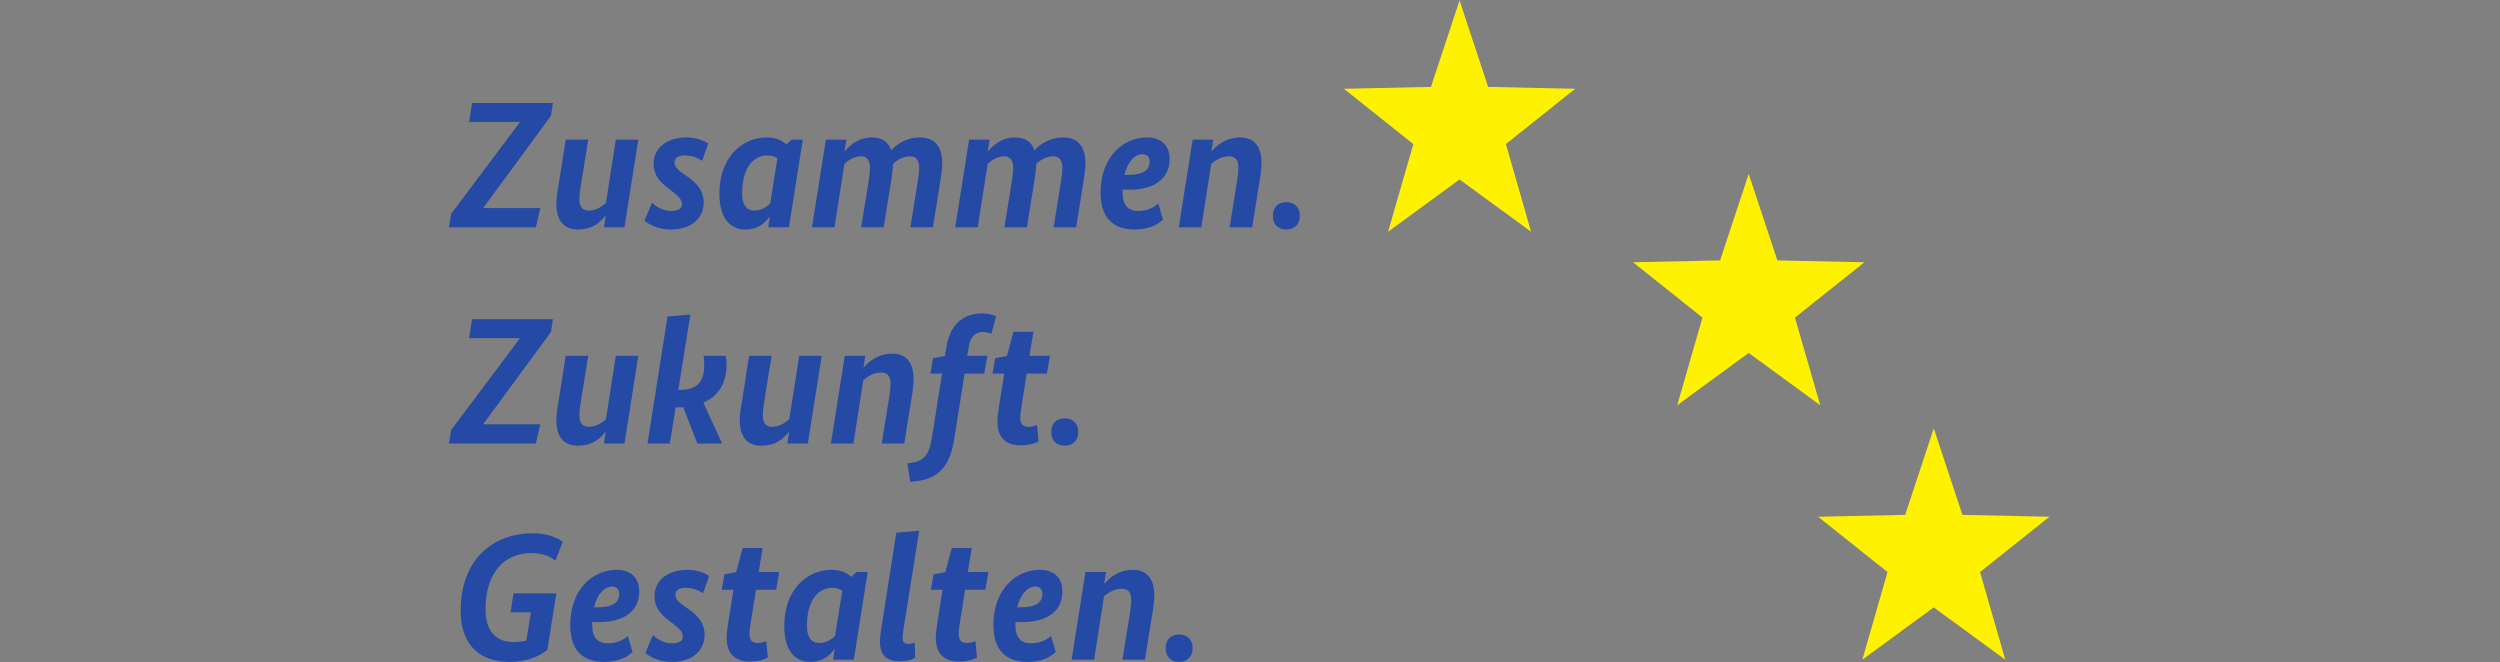 <?xml version="1.0" encoding="UTF-8" standalone="no"?>
<!-- Created with Inkscape (http://www.inkscape.org/) -->

<svg
   xmlns:dc="http://purl.org/dc/elements/1.1/"
   xmlns:cc="http://creativecommons.org/ns#"
   xmlns:rdf="http://www.w3.org/1999/02/22-rdf-syntax-ns#"
   xmlns:svg="http://www.w3.org/2000/svg"
   xmlns="http://www.w3.org/2000/svg"
   xmlns:sodipodi="http://sodipodi.sourceforge.net/DTD/sodipodi-0.dtd"
   xmlns:inkscape="http://www.inkscape.org/namespaces/inkscape"
   version="1.1"
   id="svg2"
   xml:space="preserve"
   width="650"
   height="172.2"
   viewBox="0 0 650 172.2"
   sodipodi:docname="Claim-ESF-cmyk-eps-182x172.svg"
   inkscape:version="0.92.3 (2405546, 2018-03-11)"><rect x="0" y="0" width="650" height="172.2" fill="#808080" stroke="none"/><defs
     id="defs6"><clipPath
       id="clipPath100"
       clipPathUnits="userSpaceOnUse"><path
         inkscape:connector-curvature="0"
         id="path98-6"
         d="M 1042.82,538.18 196.301,803.227 0,544.945 Z" /></clipPath><linearGradient
       id="linearGradient108"
       spreadMethod="pad"
       gradientTransform="matrix(-21.003,-207.893,-207.893,21.003,540.308,728.54)"
       gradientUnits="userSpaceOnUse"
       y2="0"
       x2="1"
       y1="0"
       x1="0"><stop
         id="stop102"
         offset="0"
         style="stop-opacity:1;stop-color:#162d66" /><stop
         id="stop104"
         offset="0.132"
         style="stop-opacity:1;stop-color:#162d66" /><stop
         id="stop106"
         offset="1"
         style="stop-opacity:1;stop-color:#254aa5" /></linearGradient><clipPath
       id="clipPath118"
       clipPathUnits="userSpaceOnUse"><path
         inkscape:connector-curvature="0"
         id="path116-1"
         d="M 1068.83,562.348 534.98,1270.45 226.379,1176.68 Z" /></clipPath><linearGradient
       id="linearGradient128"
       spreadMethod="pad"
       gradientTransform="matrix(102.9,161.704,161.704,-102.9,660.342,889.526)"
       gradientUnits="userSpaceOnUse"
       y2="0"
       x2="1"
       y1="0"
       x1="0"><stop
         id="stop120"
         offset="0"
         style="stop-opacity:1;stop-color:#ed1c24" /><stop
         id="stop122"
         offset="0.15"
         style="stop-opacity:1;stop-color:#ed1c24" /><stop
         id="stop124"
         offset="0.842"
         style="stop-opacity:1;stop-color:#c4161d" /><stop
         id="stop126"
         offset="1"
         style="stop-opacity:1;stop-color:#c4161d" /></linearGradient><clipPath
       id="clipPath140"
       clipPathUnits="userSpaceOnUse"><path
         inkscape:connector-curvature="0"
         id="path138-2"
         d="M 1055.12,550.609 330.52,1061.91 65.281,878.363 Z" /></clipPath><linearGradient
       id="linearGradient150"
       spreadMethod="pad"
       gradientTransform="matrix(77.701,176.408,176.408,-77.701,551.89,695.61)"
       gradientUnits="userSpaceOnUse"
       y2="0"
       x2="1"
       y1="0"
       x1="0"><stop
         id="stop142"
         offset="0"
         style="stop-opacity:1;stop-color:#f1ce04" /><stop
         id="stop144"
         offset="0.179"
         style="stop-opacity:1;stop-color:#f1ce04" /><stop
         id="stop146"
         offset="0.94"
         style="stop-opacity:1;stop-color:#d0b103" /><stop
         id="stop148"
         offset="1"
         style="stop-opacity:1;stop-color:#d0b103" /></linearGradient></defs><sodipodi:namedview
     pagecolor="#ffffff"
     bordercolor="#666666"
     borderopacity="1"
     objecttolerance="10"
     gridtolerance="10"
     guidetolerance="10"
     inkscape:pageopacity="0"
     inkscape:pageshadow="2"
     inkscape:window-width="1920"
     inkscape:window-height="1151"
     id="namedview4"
     showgrid="false"
     inkscape:zoom="0.6306563"
     inkscape:cx="69.249395"
     inkscape:cy="50.94177"
     inkscape:window-x="0"
     inkscape:window-y="0"
     inkscape:window-maximized="1"
     inkscape:current-layer="g10"
     fit-margin-top="0.1"
     fit-margin-bottom="0.1"
     fit-margin-right="0.1"
     fit-margin-left="0.1" /><g
     id="g10"
     inkscape:groupmode="layer"
     inkscape:label="ink_ext_XXXXXX"
     transform="matrix(1.333,0,0,-1.333,-636.739,151.672)"><g
       transform="matrix(1.757,0,0,1.757,565.244,-15.321)"
       inkscape:label="ink_ext_XXXXXX"
       id="g10-3"><g
         transform="scale(0.1)"
         id="g12"><path
           inkscape:connector-curvature="0"
           id="path14"
           style="fill:#fff200;fill-opacity:1;fill-rule:nonzero;stroke:none"
           d="m 1121.89,734.336 -31.74,-96.004 -96.67,-2.09 77.09,-61.406 -28.02,-97.309 79.34,58.071 79.43,-58.071 -28.01,97.309 76.97,61.406 -96.66,2.09 -31.73,96.004" /><path
           inkscape:connector-curvature="0"
           id="path16-5"
           style="fill:#fff200;fill-opacity:1;fill-rule:nonzero;stroke:none"
           d="m 1616.59,163.23 -96.65,-2.085 77.06,-61.418 -28,-97.293 79.3,58.074 79.4,-58.074 -28,97.293 77.05,61.418 -96.63,2.085 -31.82,96.016 -31.71,-96.016" /><path
           inkscape:connector-curvature="0"
           id="path18-6"
           style="fill:#fff200;fill-opacity:1;fill-rule:nonzero;stroke:none"
           d="m 1442.86,541.738 31.81,-96.015 96.63,-2.09 -77.05,-61.414 28,-97.285 -79.39,58.054 -79.32,-58.054 28,97.285 -77.04,61.414 96.63,2.09 31.73,96.015" /><path
           inkscape:connector-curvature="0"
           id="path20-2"
           style="fill:#254aa5;fill-opacity:1;fill-rule:nonzero;stroke:none"
           d="M 113.227,606.23 38.207,504.211 v -0.402 H 101.43 L 96.422,482.402 H 0 l 2.402,15 76.215,101.621 v 0.403 H 22.406 l 3.199,21.004 h 89.82 l -2.199,-14.2" /><path
           inkscape:connector-curvature="0"
           id="path22-9"
           style="fill:#254aa5;fill-opacity:1;fill-rule:nonzero;stroke:none"
           d="m 194.82,482.402 h -22.804 l 1.992,12.801 h -0.391 C 169.008,489.805 161.215,480 143.012,480 c -15.606,0 -23.809,10 -23.809,28.605 0,5.008 0.996,13.004 2.402,20.411 l 8,50.808 h 25.008 l -8.203,-50.808 c -0.996,-6.008 -1.601,-11.606 -1.601,-15.207 0,-8.606 3.398,-12.801 10.402,-12.801 8.203,0 15.008,4.805 19.004,8.394 l 11.004,70.422 h 25 L 194.82,482.402" /><path
           inkscape:connector-curvature="0"
           id="path24-1"
           style="fill:#254aa5;fill-opacity:1;fill-rule:nonzero;stroke:none"
           d="m 281,556.223 c -2.598,1.797 -9.395,5.996 -19.395,5.996 -7.597,0 -11.21,-3 -11.21,-7.602 0,-4.597 2.812,-7.801 10.019,-12.801 l 4.785,-3.398 c 10.606,-7.402 17.617,-15.813 17.617,-28.215 0,-17 -13.007,-30.203 -36.211,-30.203 -16.406,0 -25.41,6.602 -29.609,9.805 l 8.399,20 c 2.812,-2.598 10.605,-9.2 20.8,-9.2 7.813,0 12.403,2.403 12.403,7.403 0,4.805 -2.989,8.203 -10.586,14.199 l -4.805,3.606 c -10,7.996 -16.016,15 -16.016,27.207 0,18.203 15.606,29.207 36.407,29.207 13.418,0 21.211,-4.805 24.218,-6.805 L 281,556.223" /><path
           inkscape:connector-curvature="0"
           id="path26-2"
           style="fill:#254aa5;fill-opacity:1;fill-rule:nonzero;stroke:none"
           d="m 338.813,501.008 c 9.394,0 15,5.203 17.792,7.801 l 8.008,50.214 c -2.207,1.399 -5.605,3.196 -10.996,3.196 -15.215,0 -28.203,-13 -28.203,-42.403 0,-12.609 5.195,-18.808 13.399,-18.808 z m 38.593,-18.606 h -22.988 l 1.797,11.602 h -0.41 C 352.816,489.805 345.004,480 329.008,480 c -16.211,0 -28.809,11.602 -28.809,40.215 0,39.805 25.215,62.012 52.403,62.012 12.812,0 19.003,-5.204 22.011,-7.801 l 5.801,5.398 h 12.402 l -15.41,-97.422" /><path
           inkscape:connector-curvature="0"
           id="path28-7"
           style="fill:#254aa5;fill-opacity:1;fill-rule:nonzero;stroke:none"
           d="m 545.434,533.418 -8.204,-51.016 h -25.019 l 8.203,51.016 c 0.801,4.602 1.602,11.199 1.602,15 0,8.398 -3.399,12.805 -10.196,12.805 -8.613,0 -15,-4.805 -18.808,-8.203 -0.196,-6.204 -1.407,-13.801 -2.207,-19.602 l -8.203,-51.016 h -25 l 8.203,51.016 c 0.8,4.797 1.601,10.801 1.601,15 0,8.398 -3.398,12.805 -10,12.805 -8.203,0 -14.609,-4.805 -18.398,-8.41 l -11.016,-70.411 h -25 l 15.41,97.422 h 22.793 l -1.992,-12.801 h 0.391 c 5,5.797 14.219,15.204 30.019,15.204 10.801,0 18.008,-4.805 21.407,-14.207 5.195,5.796 15.996,14.207 32.207,14.207 15.8,0 24.394,-10.204 24.394,-28.809 0,-6.199 -1.387,-14.004 -2.187,-20" /><path
           inkscape:connector-curvature="0"
           id="path30-0"
           style="fill:#254aa5;fill-opacity:1;fill-rule:nonzero;stroke:none"
           d="m 704.438,533.418 -8.204,-51.016 h -25.019 l 8.203,51.016 c 0.801,4.602 1.602,11.199 1.602,15 0,8.398 -3.399,12.805 -10.196,12.805 -8.613,0 -15,-4.805 -18.808,-8.203 -0.196,-6.204 -1.407,-13.801 -2.207,-19.602 l -8.204,-51.016 h -25 l 8.204,51.016 c 0.8,4.797 1.601,10.801 1.601,15 0,8.398 -3.398,12.805 -10,12.805 -8.203,0 -14.609,-4.805 -18.398,-8.41 l -11.016,-70.411 h -25 l 15.41,97.422 h 22.793 l -1.992,-12.801 h 0.391 c 5,5.797 14.218,15.204 30.019,15.204 10.801,0 18.008,-4.805 21.406,-14.207 5.196,5.796 15.997,14.207 32.207,14.207 15.801,0 24.395,-10.204 24.395,-28.809 0,-6.199 -1.387,-14.004 -2.187,-20" /><path
           inkscape:connector-curvature="0"
           id="path32-9"
           style="fill:#254aa5;fill-opacity:1;fill-rule:nonzero;stroke:none"
           d="m 749.809,540.613 h 3.398 c 18.613,0 24.609,5.996 24.609,15 0,5.403 -3.398,8.008 -7.812,8.008 -8.594,0 -16.387,-8.008 -20.195,-23.008 z m 5.8,-16.402 h -7.793 v -3 c 0,-14.402 6.192,-20.606 17.403,-20.606 11.992,0 19.59,5.801 22.207,8.204 l 5.195,-17.801 C 789.223,487.805 780.219,480 761.02,480 c -23.008,0 -37.618,12.402 -37.618,40.813 0,40.203 25.411,61.414 51.602,61.414 15.019,0 25.019,-8.204 25.019,-24.004 0,-23.008 -18.613,-34.012 -44.414,-34.012" /><path
           inkscape:connector-curvature="0"
           id="path34-3"
           style="fill:#254aa5;fill-opacity:1;fill-rule:nonzero;stroke:none"
           d="m 899.828,533.418 -8.203,-51.016 h -25.02 l 8.204,51.016 c 1.015,6.398 1.601,11.398 1.601,15 0,8.801 -3.203,12.805 -10.605,12.805 -8.594,0 -15.586,-5 -19.59,-8.41 l -11.016,-70.411 h -25 l 15.41,97.422 h 22.793 l -1.992,-12.801 h 0.391 c 4.609,5.196 14.609,15.204 31.621,15.204 15.195,0 23.594,-9.805 23.594,-28.211 0,-4.602 -0.586,-11.399 -2.188,-20.598" /><path
           inkscape:connector-curvature="0"
           id="path36-6"
           style="fill:#254aa5;fill-opacity:1;fill-rule:nonzero;stroke:none"
           d="m 929.613,480 c -9.218,0 -15.019,5.801 -15.019,15.203 0,9.406 5.801,15.207 15.019,15.207 8.985,0 15,-5.801 15,-15.207 0,-9.402 -6.015,-15.203 -15,-15.203" /><path
           inkscape:connector-curvature="0"
           id="path38-0"
           style="fill:#254aa5;fill-opacity:1;fill-rule:nonzero;stroke:none"
           d="M 113.227,366.23 38.207,264.211 v -0.402 H 101.43 L 96.422,242.402 H 0 l 2.402,15 76.215,101.621 v 0.403 H 22.406 l 3.199,21.004 h 89.82 l -2.199,-14.2" /><path
           inkscape:connector-curvature="0"
           id="path40-6"
           style="fill:#254aa5;fill-opacity:1;fill-rule:nonzero;stroke:none"
           d="m 194.82,242.402 h -22.804 l 1.992,12.801 h -0.391 C 169.008,249.805 161.215,240 143.012,240 c -15.606,0 -23.809,10 -23.809,28.605 0,5.008 0.996,13.004 2.402,20.411 l 8,50.808 h 25.008 l -8.203,-50.808 c -0.996,-6.008 -1.601,-11.606 -1.601,-15.207 0,-8.606 3.398,-12.801 10.402,-12.801 8.203,0 15.008,4.805 19.004,8.394 l 11.004,70.422 h 25 L 194.82,242.402" /><path
           inkscape:connector-curvature="0"
           id="path42-2"
           style="fill:#254aa5;fill-opacity:1;fill-rule:nonzero;stroke:none"
           d="m 307.211,339.824 c 0.41,-2.004 0.996,-6.008 0.996,-9.597 0,-22.207 -10.391,-35.813 -25.801,-42.414 l 20.801,-45.411 h -27.402 l -15.801,40.411 c -1.797,-0.208 -3.809,-0.208 -5.801,-0.208 h -2.598 l -6.406,-40.203 h -24.804 l 22.207,141.028 25.41,2.207 -13.399,-83.625 h 2.188 c 17.812,0 26.601,8.008 26.601,27.605 0,4.602 -0.39,7.61 -0.8,10.207 h 24.609" /><path
           inkscape:connector-curvature="0"
           id="path44-6"
           style="fill:#254aa5;fill-opacity:1;fill-rule:nonzero;stroke:none"
           d="m 398.402,242.402 h -22.793 l 1.993,12.801 h -0.391 C 372.602,249.805 364.809,240 346.605,240 c -15.605,0 -23.808,10 -23.808,28.605 0,5.008 0.996,13.004 2.402,20.411 l 8.008,50.808 h 25 l -8.203,-50.808 c -0.996,-6.008 -1.602,-11.606 -1.602,-15.207 0,-8.606 3.399,-12.801 10.411,-12.801 8.183,0 15,4.805 19.003,8.394 l 10.997,70.422 h 25 l -15.411,-97.422" /><path
           inkscape:connector-curvature="0"
           id="path46-1"
           style="fill:#254aa5;fill-opacity:1;fill-rule:nonzero;stroke:none"
           d="m 513.617,293.418 -8.203,-51.016 h -25.019 l 8.203,51.016 c 1.015,6.398 1.601,11.398 1.601,15 0,8.801 -3.203,12.805 -10.605,12.805 -8.594,0 -15.586,-5 -19.59,-8.41 l -11.016,-70.411 h -25 l 15.41,97.422 h 22.793 l -1.992,-12.801 h 0.391 c 4.609,5.196 14.609,15.204 31.621,15.204 15.195,0 23.594,-9.805 23.594,-28.211 0,-4.602 -0.586,-11.399 -2.188,-20.598" /><path
           inkscape:connector-curvature="0"
           id="path48-8"
           style="fill:#254aa5;fill-opacity:1;fill-rule:nonzero;stroke:none"
           d="m 602.016,364.23 c -1.407,0.594 -4.61,2 -8.614,2 -8.593,0 -14.394,-4.003 -16.406,-17 l -1.601,-9.406 h 22.402 l -3.594,-19.804 h -21.797 l -11.601,-73.211 c -5.215,-33.215 -20.41,-45.411 -48.809,-46.821 l -3.008,20.41 c 17.207,1.606 23.809,7.805 27.012,27.805 l 11.387,71.817 h -12.989 l 2.989,17.207 13.203,2.199 1.406,9.004 c 4.004,25.601 18.008,38.406 40.215,38.406 8.203,0 13.594,-2.606 15.195,-3.406 l -5.39,-19.2" /><path
           inkscape:connector-curvature="0"
           id="path50-7"
           style="fill:#254aa5;fill-opacity:1;fill-rule:nonzero;stroke:none"
           d="M 663.813,320.02 H 641.391 L 636,286.211 c -0.996,-6.395 -1.797,-11.797 -1.797,-15 0,-7.606 3.399,-10.203 9.004,-10.203 5.195,0 7.988,1.394 9.59,2.195 l 1.797,-18.398 c -2.793,-1.407 -8.594,-4.407 -19.59,-4.407 -16.406,0 -26.211,8.008 -26.211,27.012 0,4.602 1.191,11.606 2.207,18.801 l 5.391,33.809 h -13.008 l 3.008,17.207 13.007,2.39 7.207,26.809 h 22.188 l -4.395,-26.602 h 22.813 l -3.398,-19.804" /><path
           inkscape:connector-curvature="0"
           id="path52-9"
           style="fill:#254aa5;fill-opacity:1;fill-rule:nonzero;stroke:none"
           d="m 683.598,240 c -9.219,0 -15.02,5.801 -15.02,15.203 0,9.406 5.801,15.207 15.02,15.207 8.984,0 15,-5.801 15,-15.207 0,-9.402 -6.016,-15.203 -15,-15.203" /><path
           inkscape:connector-curvature="0"
           id="path54-2"
           style="fill:#254aa5;fill-opacity:1;fill-rule:nonzero;stroke:none"
           d="m 118.227,112.422 c -3.602,2.605 -11.407,8.406 -26.805,8.406 -28.605,0 -50.812,-20.008 -50.812,-62.41 0,-24.004 11,-36.414 31.809,-36.414 5,0 9.805,0.801 13.406,1.602 l 5.195,31.406 H 68.422 l 3.195,21.004 h 47.606 l -10,-62.609 C 105.023,10 91.82,0 66.82,0 36.609,0 13.004,16.602 13.004,56.609 c 0,59.621 38.406,86.223 79.812,86.223 19.414,0 29.61,-6.797 33.614,-9.402 l -8.203,-21.008" /><path
           inkscape:connector-curvature="0"
           id="path56-0"
           style="fill:#254aa5;fill-opacity:1;fill-rule:nonzero;stroke:none"
           d="m 161.012,60.613 h 3.398 c 18.602,0 24.61,5.996 24.61,15 0,5.402 -3.411,8.012 -7.805,8.012 -8.602,0 -16.406,-8.012 -20.203,-23.012 z m 5.801,-16.402 h -7.805 v -3 c 0,-14.402 6.203,-20.605 17.402,-20.605 12.012,0 19.61,5.801 22.207,8.203 l 5.196,-17.801 C 200.414,7.805 191.41,0 172.211,0 c -23.008,0 -37.606,12.402 -37.606,40.812 0,40.203 25.399,61.414 51.61,61.414 15,0 25,-8.204 25,-24.004 0,-23.008 -18.594,-34.012 -44.402,-34.012" /><path
           inkscape:connector-curvature="0"
           id="path58-2"
           style="fill:#254aa5;fill-opacity:1;fill-rule:nonzero;stroke:none"
           d="m 282.016,76.223 c -2.598,1.797 -9.395,5.996 -19.414,5.996 -7.598,0 -11.192,-3 -11.192,-7.602 0,-4.598 2.793,-7.801 10,-12.801 l 4.805,-3.398 C 276.82,51.016 283.813,42.605 283.813,30.203 283.813,13.203 270.805,0 247.602,0 231.195,0 222.211,6.602 217.992,9.805 l 8.418,20 c 2.793,-2.598 10.586,-9.199 20.801,-9.199 7.793,0 12.402,2.402 12.402,7.402 0,4.805 -3.008,8.203 -10.605,14.199 l -4.805,3.606 c -10,7.996 -15.996,15 -15.996,27.207 0,18.203 15.606,29.207 36.406,29.207 13.399,0 21.211,-4.805 24.2,-6.805 l -6.797,-19.199" /><path
           inkscape:connector-curvature="0"
           id="path60-3"
           style="fill:#254aa5;fill-opacity:1;fill-rule:nonzero;stroke:none"
           d="m 363.227,80.019 h -22.422 l -5.391,-33.809 c -0.996,-6.394 -1.797,-11.797 -1.797,-15 0,-7.605 3.399,-10.203 9.004,-10.203 5.195,0 7.988,1.395 9.59,2.195 l 1.797,-18.398 c -2.793,-1.406 -8.594,-4.406 -19.59,-4.406 -16.406,0 -26.211,8.008 -26.211,27.012 0,4.601 1.191,11.605 2.207,18.801 l 5.391,33.809 h -13.008 l 3.008,17.207 13.008,2.391 7.207,26.809 h 22.187 l -4.394,-26.602 h 22.812 l -3.398,-19.805" /><path
           inkscape:connector-curvature="0"
           id="path62-7"
           style="fill:#254aa5;fill-opacity:1;fill-rule:nonzero;stroke:none"
           d="m 410.805,21.008 c 9.414,0 15,5.203 17.812,7.801 l 7.988,50.215 c -2.187,1.399 -5.585,3.195 -10.996,3.195 -15.195,0 -28.203,-13 -28.203,-42.402 0,-12.609 5.196,-18.809 13.399,-18.809 z M 449.418,2.402 H 426.41 l 1.797,11.602 h -0.391 C 424.809,9.805 417.016,0 401,0 c -16.191,0 -28.789,11.602 -28.789,40.215 0,39.805 25.195,62.012 52.402,62.012 12.793,0 19.004,-5.204 22.012,-7.801 l 5.801,5.398 h 12.402 L 449.418,2.402" /><path
           inkscape:connector-curvature="0"
           id="path64-5"
           style="fill:#254aa5;fill-opacity:1;fill-rule:nonzero;stroke:none"
           d="m 517.602,4.602 c -2.403,-1.398 -8.204,-3.996 -16.797,-3.996 -13.614,0 -22.403,5.402 -22.403,22.402 0,4.199 1.192,12.402 3.203,24.805 l 15,95.618 25.411,2.207 -15.606,-97.825 c -2.012,-12 -2.812,-18.203 -2.812,-20.605 0,-5.605 2.011,-7.195 6.211,-7.195 3.593,0 5.8,0.996 7.187,1.395 l 0.606,-16.805" /><path
           inkscape:connector-curvature="0"
           id="path66-9"
           style="fill:#254aa5;fill-opacity:1;fill-rule:nonzero;stroke:none"
           d="m 595.414,80.019 h -22.422 l -5.39,-33.809 c -0.997,-6.394 -1.797,-11.797 -1.797,-15 0,-7.605 3.398,-10.203 9.004,-10.203 5.195,0 7.988,1.395 9.589,2.195 l 1.797,-18.398 c -2.793,-1.406 -8.593,-4.406 -19.59,-4.406 -16.406,0 -26.21,8.008 -26.21,27.012 0,4.601 1.191,11.605 2.207,18.801 l 5.39,33.809 h -13.008 l 3.008,17.207 13.008,2.391 7.207,26.809 h 22.188 L 576,99.824 h 22.813 l -3.399,-19.805" /><path
           inkscape:connector-curvature="0"
           id="path68-2"
           style="fill:#254aa5;fill-opacity:1;fill-rule:nonzero;stroke:none"
           d="m 630.785,60.613 h 3.418 c 18.594,0 24.59,5.996 24.59,15 0,5.402 -3.398,8.012 -7.793,8.012 -8.594,0 -16.406,-8.012 -20.215,-23.012 z m 5.82,-16.402 h -7.812 v -3 c 0,-14.402 6.211,-20.605 17.402,-20.605 12.012,0 19.61,5.801 22.207,8.203 l 5.196,-17.801 C 670.199,7.805 661.195,0 641.996,0 c -23.008,0 -37.598,12.402 -37.598,40.812 0,40.203 25.391,61.414 51.602,61.414 15,0 25,-8.204 25,-24.004 0,-23.008 -18.594,-34.012 -44.395,-34.012" /><path
           inkscape:connector-curvature="0"
           id="path70-2"
           style="fill:#254aa5;fill-opacity:1;fill-rule:nonzero;stroke:none"
           d="M 780.805,53.418 772.602,2.402 h -25 l 8.203,51.016 c 0.996,6.398 1.601,11.398 1.601,15 0,8.801 -3.203,12.805 -10.605,12.805 -8.594,0 -15.606,-5 -19.61,-8.41 L 716.195,2.402 h -25 l 15.391,97.422 h 22.812 l -2.011,-12.801 h 0.41 c 4.59,5.195 14.609,15.204 31.601,15.204 15.215,0 23.614,-9.805 23.614,-28.211 0,-4.601 -0.606,-11.398 -2.207,-20.598" /><path
           inkscape:connector-curvature="0"
           id="path72-8"
           style="fill:#254aa5;fill-opacity:1;fill-rule:nonzero;stroke:none"
           d="m 810.59,0 c -9.199,0 -15,5.801 -15,15.203 0,9.406 5.801,15.207 15,15.207 9.004,0 15,-5.801 15,-15.207 C 825.59,5.801 819.594,0 810.59,0" /></g></g></g></svg>